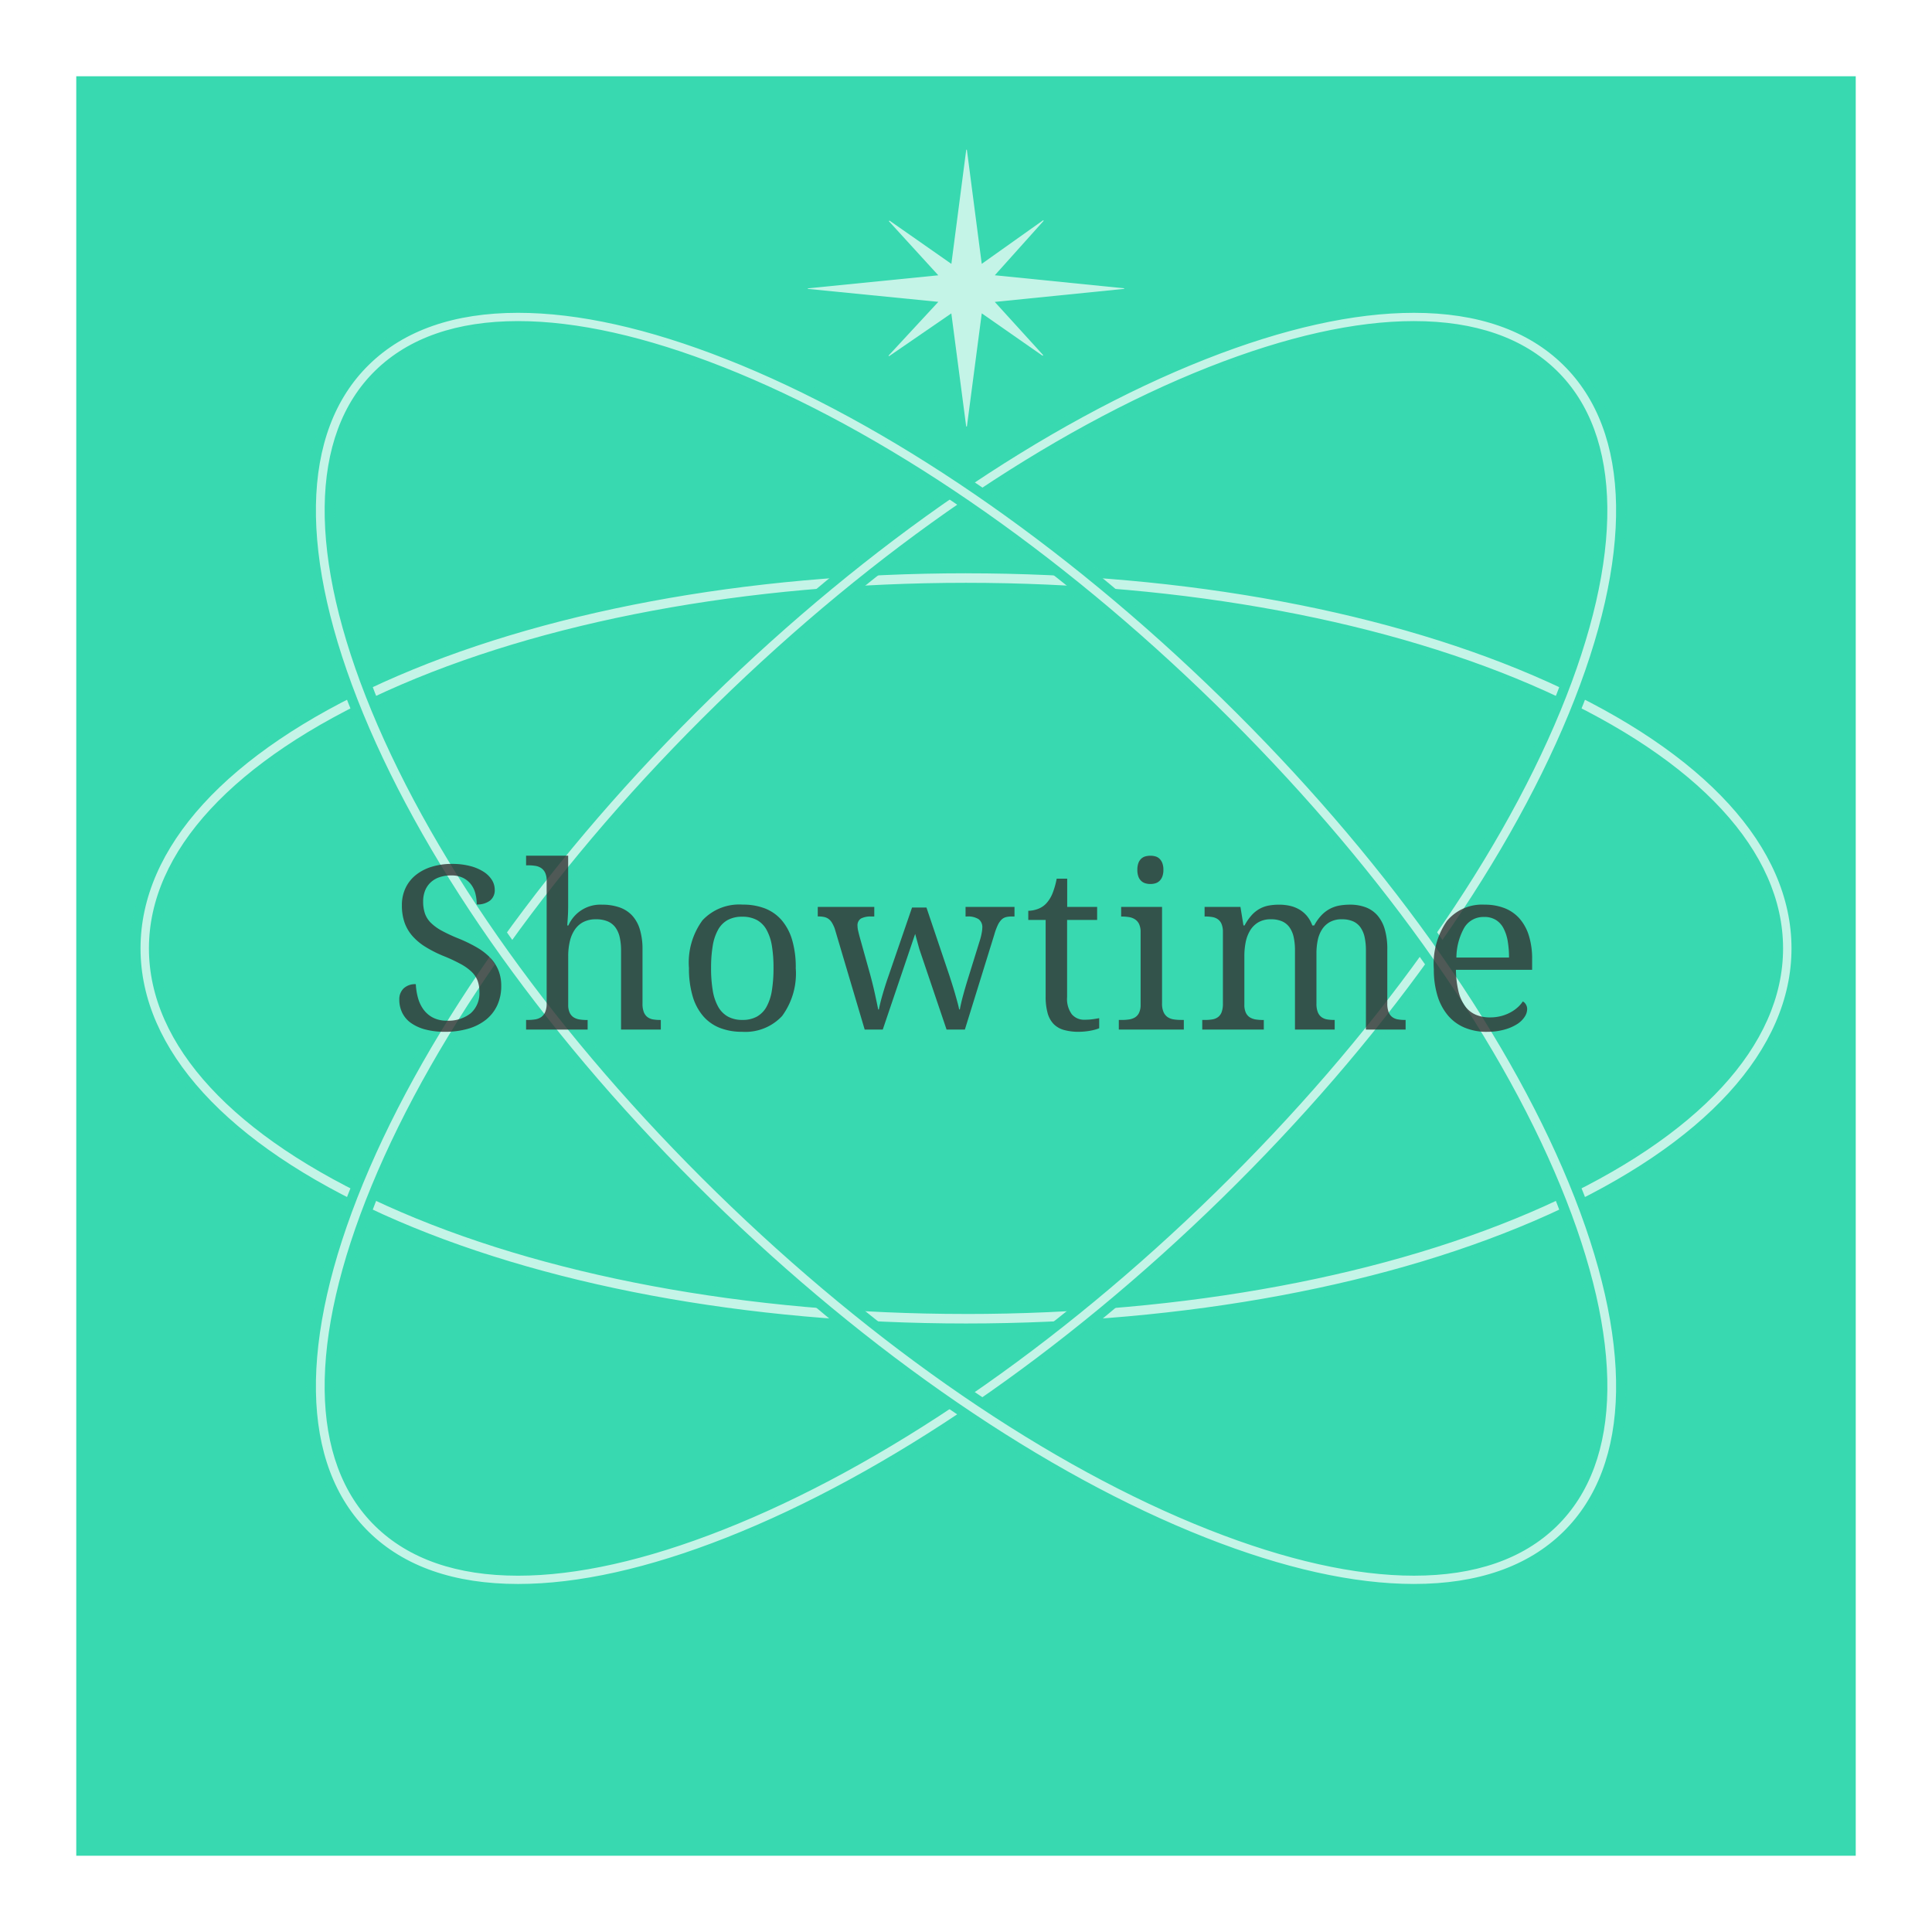 <svg xmlns="http://www.w3.org/2000/svg" xmlns:xlink="http://www.w3.org/1999/xlink" width="152" height="152" viewBox="0 0 152 152">
  <defs>
    <filter id="bg" x="0" y="0" width="152" height="152" filterUnits="userSpaceOnUse">
      <feOffset dy="2" input="SourceAlpha"/>
      <feGaussianBlur stdDeviation="2" result="blur"/>
      <feFlood flood-opacity="0.102"/>
      <feComposite operator="in" in2="blur"/>
      <feComposite in="SourceGraphic"/>
    </filter>
    <clipPath id="clip-path">
      <rect id="長方形_23312" data-name="長方形 23312" width="24.889" height="21.778" fill="#fff"/>
    </clipPath>
  </defs>
  <g id="img_m01" transform="translate(-71.5 -3078)">
    <g id="_thumbnail" data-name=" thumbnail" transform="translate(77.5 3082)">
      <g transform="matrix(1, 0, 0, 1, -6, -4)" filter="url(#bg)">
        <rect id="bg-2" data-name="bg" width="140" height="140" transform="translate(6 4)" fill="#38d9b0"/>
      </g>
      <g id="模様" transform="translate(4.278 7.778)" opacity="0.7">
        <g id="グループ_8425" data-name="グループ 8425" transform="translate(0 12.056)">
          <g id="グループ_8435" data-name="グループ 8435" transform="translate(0 0)">
            <path id="パス_7217" data-name="パス 7217" d="M65.333,121.478c-17.354,0-33.68-3.052-45.971-8.595C6.877,107.253,0,99.687,0,91.579s6.877-15.674,19.363-21.3C31.654,64.732,47.98,61.68,65.333,61.68s33.68,3.052,45.971,8.595c12.486,5.63,19.363,13.2,19.363,21.3s-6.877,15.674-19.363,21.3c-12.291,5.542-28.617,8.595-45.971,8.595m0-58.273c-17.164,0-33.291,3.009-45.407,8.473C8,77.054,1.439,84.122,1.439,91.579S8,106.1,19.926,111.48c12.117,5.464,28.243,8.473,45.407,8.473s33.29-3.009,45.407-8.473c11.922-5.376,18.487-12.443,18.487-19.9s-6.566-14.525-18.487-19.9C98.624,66.215,82.5,63.205,65.333,63.205" transform="translate(0.389 -40.798)" fill="#fff"/>
            <path id="パス_7217_-_アウトライン" data-name="パス 7217 - アウトライン" d="M65.472,122.006c-17.407,0-33.79-3.065-46.13-8.629C6.708,107.68-.25,99.988-.25,91.718S6.708,75.756,19.342,70.059c12.34-5.565,28.723-8.629,46.13-8.629s33.79,3.065,46.13,8.629c12.634,5.7,19.592,13.389,19.592,21.659s-6.958,15.962-19.592,21.659C99.262,118.941,82.88,122.006,65.472,122.006Zm0-59.8c-17.3,0-33.569,3.04-45.811,8.56C7.323,76.332.528,83.772.528,91.718s6.8,15.386,19.134,20.95c12.242,5.52,28.511,8.56,45.811,8.56s33.569-3.04,45.811-8.56c12.339-5.564,19.134-13,19.134-20.95s-6.8-15.386-19.134-20.95C99.041,65.248,82.772,62.208,65.472,62.208Zm0,58.273c-17.218,0-33.4-3.021-45.567-8.507C7.836,106.531,1.189,99.337,1.189,91.718S7.836,76.905,19.905,71.463c12.166-5.486,28.349-8.507,45.567-8.507s33.4,3.021,45.567,8.507c12.069,5.442,18.716,12.636,18.716,20.255s-6.647,14.813-18.716,20.255C98.873,117.459,82.69,120.481,65.472,120.481Zm0-56.747c-17.11,0-33.18,3-45.247,8.439C8.451,77.481,1.967,84.422,1.967,91.718s6.484,14.237,18.258,19.546c12.068,5.442,28.137,8.439,45.247,8.439s33.179-3,45.247-8.439c11.774-5.309,18.258-12.251,18.258-19.546s-6.484-14.237-18.258-19.546C98.651,66.73,82.582,63.733,65.472,63.733Z" transform="translate(0.25 -40.937)" fill="#38d9b0"/>
            <path id="パス_7218" data-name="パス 7218" d="M57.827,100.784c-5.059,0-9.146-1.4-12-4.195-5.531-5.408-5.719-15.317-.53-27.9C50.4,56.3,60.124,42.72,72.673,30.449S99.109,8.67,111.778,3.676c12.87-5.074,23-4.89,28.534.519s5.719,15.318.531,27.9c-5.107,12.387-14.831,25.967-27.38,38.239S87.026,92.115,74.357,97.109c-6.219,2.452-11.8,3.675-16.53,3.675M128.309,1.429c-4.525,0-9.923,1.193-15.981,3.582C99.839,9.934,86.125,19.33,73.713,31.466s-22.02,25.547-27.056,37.76c-4.954,12.016-4.88,21.372.206,26.346s14.655,5.046,26.943.2c12.489-4.924,26.2-14.319,38.615-26.456s22.02-25.547,27.055-37.76c4.954-12.016,4.881-21.372-.206-26.346-2.579-2.522-6.31-3.783-10.963-3.783" transform="translate(-27.345 0.389)" fill="#fff"/>
            <path id="パス_7218_-_アウトライン" data-name="パス 7218 - アウトライン" d="M57.965,101.312c-5.224,0-9.354-1.449-12.276-4.305-5.652-5.526-5.871-15.587-.618-28.328C50.2,56.242,59.954,42.616,72.539,30.31S99.058,8.465,111.773,3.453C118.006,1,123.615-.25,128.446-.25c5.224,0,9.355,1.449,12.276,4.305,5.652,5.527,5.871,15.587.618,28.328-5.127,12.435-14.882,26.061-27.467,38.369S87.353,92.6,74.638,97.609C68.406,100.066,62.8,101.312,57.965,101.312ZM128.446.528c-4.733,0-10.246,1.228-16.388,3.649C99.437,9.152,85.6,18.63,73.083,30.866s-22.2,25.768-27.292,38.109c-5.124,12.428-4.967,22.186.443,27.476,2.771,2.71,6.718,4.084,11.732,4.084,4.733,0,10.246-1.227,16.388-3.648,12.621-4.975,26.463-14.454,38.976-26.69s22.2-25.769,27.292-38.109c5.124-12.428,4.967-22.186-.443-27.476C137.407,1.9,133.46.528,128.446.528ZM57.965,99.884h0c-4.812,0-8.592-1.31-11.235-3.894-5.208-5.092-5.312-14.6-.294-26.773C51.491,56.956,61.131,43.5,73.579,31.327s26.208-21.6,38.744-26.54c6.073-2.394,11.5-3.609,16.124-3.609,4.812,0,8.592,1.31,11.234,3.894,5.208,5.093,5.312,14.6.294,26.773-5.054,12.26-14.694,25.716-27.143,37.889s-26.208,21.6-38.744,26.54C68.014,98.669,62.589,99.884,57.965,99.884ZM128.447,1.957c-4.528,0-9.856,1.2-15.838,3.554C100.167,10.416,86.5,19.782,74.123,31.883S52.171,57.348,47.155,69.513c-4.889,11.859-4.847,21.064.119,25.92,2.492,2.437,6.089,3.673,10.691,3.673,4.526,0,9.855-1.2,15.838-3.555,12.442-4.905,26.11-14.271,38.486-26.372s21.953-25.465,26.968-37.63c4.889-11.859,4.847-21.064-.118-25.92C136.646,3.192,133.049,1.957,128.447,1.957Z" transform="translate(-27.484 0.25)" fill="#38d9b0"/>
            <path id="パス_7219" data-name="パス 7219" d="M128.308,100.784c-4.731,0-10.31-1.224-16.53-3.675-12.668-4.994-26.556-14.5-39.105-26.773S50.4,44.484,45.293,32.1c-5.188-12.585-5-22.494.53-27.9S61.488-1.4,74.358,3.676c12.668,4.994,26.556,14.5,39.1,26.773s22.273,25.851,27.38,38.239c5.188,12.585,5,22.494-.531,27.9-2.858,2.795-6.946,4.194-12,4.194M57.827,1.429c-4.654,0-8.383,1.261-10.963,3.783-5.087,4.974-5.16,14.331-.206,26.346C51.693,43.771,61.3,57.18,73.713,69.318S99.839,90.85,112.328,95.774c12.288,4.844,21.857,4.772,26.944-.2s5.16-14.331.206-26.346c-5.035-12.212-14.644-25.623-27.056-37.76S86.3,9.934,73.808,5.01C67.75,2.622,62.351,1.429,57.827,1.429" transform="translate(-27.346 0.389)" fill="#fff"/>
            <path id="パス_7219_-_アウトライン" data-name="パス 7219 - アウトライン" d="M128.446,101.312c-4.83,0-10.44-1.246-16.673-3.7C99.059,92.6,85.125,83.059,72.539,70.752S50.2,44.819,45.072,32.384c-5.253-12.741-5.033-22.8.618-28.328C48.611,1.2,52.741-.25,57.966-.25,62.8-.25,68.406,1,74.639,3.453,87.354,8.465,101.288,18,113.873,30.31s22.341,25.934,27.468,38.369c5.253,12.741,5.033,22.8-.618,28.328C137.8,99.863,133.671,101.312,128.446,101.312ZM57.966.527C52.952.527,49,1.9,46.234,4.611c-5.409,5.29-5.567,15.047-.443,27.476,5.088,12.34,14.78,25.874,27.292,38.109s26.355,21.714,38.976,26.69c6.142,2.421,11.655,3.648,16.388,3.648,5.014,0,8.961-1.374,11.732-4.084,5.41-5.29,5.567-15.047.443-27.476-5.088-12.34-14.78-25.874-27.293-38.109S86.974,9.152,74.354,4.176C68.212,1.755,62.7.527,57.966.527Zm70.482,99.356h0c-4.625,0-10.05-1.214-16.123-3.609-12.536-4.942-26.3-14.368-38.744-26.54S51.491,44.105,46.437,31.845c-5.018-12.172-4.914-21.68.294-26.773,2.643-2.584,6.422-3.894,11.235-3.894,4.625,0,10.05,1.214,16.124,3.609,12.536,4.942,26.3,14.368,38.744,26.54s22.088,25.629,27.143,37.889c5.018,12.172,4.914,21.68-.294,26.773C137.039,98.573,133.259,99.883,128.448,99.883ZM57.965,1.956c-4.6,0-8.2,1.236-10.691,3.672-4.966,4.856-5.008,14.061-.118,25.92,5.015,12.164,14.592,25.528,26.968,37.63s26.043,21.467,38.485,26.372c5.982,2.358,11.311,3.554,15.838,3.554h0c4.6,0,8.2-1.236,10.69-3.672,4.966-4.856,5.008-14.061.119-25.92-5.016-12.165-14.593-25.529-26.968-37.63S86.245,10.416,73.8,5.511C67.821,3.152,62.492,1.956,57.965,1.956Z" transform="translate(-27.484 0.25)" fill="#38d9b0"/>
          </g>
        </g>
        <g id="グループ_7649" data-name="グループ 7649" transform="translate(53.278)" clip-path="url(#clip-path)">
          <path id="パス_489" data-name="パス 489" d="M12.46,21.778l-1.17-8.9-4.9,3.368L6.35,16.2l3.917-4.23L0,10.951l0-.044L10.264,9.881,6.375,5.622l.047-.047,4.871,3.408L12.463,0l.05,0,1.169,8.981,4.83-3.43.046.037-3.847,4.29,10.178,1.026,0,.044L14.707,11.975l3.81,4.188-.048.047-4.785-3.336-1.168,8.9H12.46" fill="#fff"/>
        </g>
      </g>
    </g>
    <path id="パス_7417" data-name="パス 7417" d="M-41,.176A5.882,5.882,0,0,1-42.55-.009a3.444,3.444,0,0,1-1.125-.514,2.14,2.14,0,0,1-.681-.8,2.331,2.331,0,0,1-.229-1.033,1.18,1.18,0,0,1,.338-.879,1.312,1.312,0,0,1,.962-.334,4.843,4.843,0,0,0,.171,1.081,2.809,2.809,0,0,0,.435.914,2.147,2.147,0,0,0,.738.633A2.284,2.284,0,0,0-40.858-.7a2.817,2.817,0,0,0,1.894-.584,2.1,2.1,0,0,0,.681-1.683,2.487,2.487,0,0,0-.141-.87,1.924,1.924,0,0,0-.466-.7,3.919,3.919,0,0,0-.857-.615,12.906,12.906,0,0,0-1.323-.62,9.658,9.658,0,0,1-1.459-.734,4.535,4.535,0,0,1-1.037-.87,3.226,3.226,0,0,1-.615-1.068,4.073,4.073,0,0,1-.2-1.327,3.12,3.12,0,0,1,.294-1.38,2.911,2.911,0,0,1,.822-1.024,3.748,3.748,0,0,1,1.248-.637,5.374,5.374,0,0,1,1.573-.22,5.561,5.561,0,0,1,1.433.167,3.643,3.643,0,0,1,1.055.448,2.09,2.09,0,0,1,.655.646,1.432,1.432,0,0,1,.224.76,1.035,1.035,0,0,1-.382.875,1.651,1.651,0,0,1-1.033.294,3.447,3.447,0,0,0-.1-.831,2.033,2.033,0,0,0-.338-.729,1.8,1.8,0,0,0-.624-.523,2.051,2.051,0,0,0-.958-.2,2.763,2.763,0,0,0-.927.145,1.91,1.91,0,0,0-.69.413,1.787,1.787,0,0,0-.431.646,2.277,2.277,0,0,0-.149.844,2.9,2.9,0,0,0,.141.945,1.922,1.922,0,0,0,.47.738,3.815,3.815,0,0,0,.866.624,12.568,12.568,0,0,0,1.318.611,11.536,11.536,0,0,1,1.411.686,4.845,4.845,0,0,1,1.05.8,3.161,3.161,0,0,1,.659.993,3.212,3.212,0,0,1,.229,1.244,3.582,3.582,0,0,1-.312,1.525,3.132,3.132,0,0,1-.892,1.138,4.028,4.028,0,0,1-1.4.708A6.438,6.438,0,0,1-41,.176Zm11.232-.932V0H-34.61V-.756h.141A3.562,3.562,0,0,0-33.893-.8a1.132,1.132,0,0,0,.466-.18.945.945,0,0,0,.316-.391,1.621,1.621,0,0,0,.119-.677V-11.7a1.455,1.455,0,0,0-.119-.637.915.915,0,0,0-.321-.374,1.159,1.159,0,0,0-.47-.171,3.885,3.885,0,0,0-.567-.04h-.141v-.756H-31.3v3.955q0,.246-.009.514t-.026.5q-.018.264-.035.519h.088a2.745,2.745,0,0,1,2.646-1.635,4.12,4.12,0,0,1,1.358.207,2.468,2.468,0,0,1,1,.633,2.776,2.776,0,0,1,.615,1.094A5.312,5.312,0,0,1-25.451-6.3v4.254a1.8,1.8,0,0,0,.105.677.9.9,0,0,0,.29.391,1.02,1.02,0,0,0,.439.18,3.264,3.264,0,0,0,.554.044h.053V0h-3.129V-6.214a4.675,4.675,0,0,0-.105-1.046,2.076,2.076,0,0,0-.338-.773,1.457,1.457,0,0,0-.611-.479,2.333,2.333,0,0,0-.923-.163,2.13,2.13,0,0,0-.971.207,1.817,1.817,0,0,0-.677.589,2.71,2.71,0,0,0-.4.923,5.066,5.066,0,0,0-.132,1.2v3.8a1.455,1.455,0,0,0,.119.637.853.853,0,0,0,.321.365,1.243,1.243,0,0,0,.47.163,3.885,3.885,0,0,0,.567.04Zm16.373-4.087A5.644,5.644,0,0,1-14.47-1.063,3.948,3.948,0,0,1-17.621.176,4.7,4.7,0,0,1-19.37-.132a3.351,3.351,0,0,1-1.314-.932,4.23,4.23,0,0,1-.826-1.569,7.667,7.667,0,0,1-.286-2.21A5.609,5.609,0,0,1-20.728-8.6a3.957,3.957,0,0,1,3.16-1.23,4.761,4.761,0,0,1,1.749.3,3.331,3.331,0,0,1,1.314.923,4.192,4.192,0,0,1,.826,1.556A7.576,7.576,0,0,1-13.393-4.843Zm-6.662,0a10.5,10.5,0,0,0,.132,1.767A3.9,3.9,0,0,0-19.5-1.8a2.013,2.013,0,0,0,.765.778,2.314,2.314,0,0,0,1.147.264,2.288,2.288,0,0,0,1.143-.264,1.993,1.993,0,0,0,.756-.778,3.905,3.905,0,0,0,.417-1.279,10.852,10.852,0,0,0,.127-1.767A10.339,10.339,0,0,0-15.274-6.6,3.863,3.863,0,0,0-15.7-7.862a1.935,1.935,0,0,0-.76-.76A2.379,2.379,0,0,0-17.6-8.877a2.353,2.353,0,0,0-1.143.255,1.944,1.944,0,0,0-.756.76A3.863,3.863,0,0,0-19.924-6.6,10.339,10.339,0,0,0-20.056-4.843ZM-3.111-9.6l1.8,5.335q.105.325.224.7t.224.738q.105.365.193.69t.132.554h.053q.079-.448.255-1.1T.22-4.21l.9-2.9A4.4,4.4,0,0,0,1.235-7.6a2.37,2.37,0,0,0,.048-.409.775.775,0,0,0-.294-.677,1.554,1.554,0,0,0-.9-.211H-.035V-9.65h3.85v.756H3.586a1.75,1.75,0,0,0-.457.053.775.775,0,0,0-.347.207,1.561,1.561,0,0,0-.286.426,4.827,4.827,0,0,0-.264.721L-.088,0H-1.529L-3.673-6.337-4-7.523-6.548,0H-7.971l-2.355-7.937a2.685,2.685,0,0,0-.22-.466A1.035,1.035,0,0,0-10.81-8.7a.913.913,0,0,0-.343-.154,2.084,2.084,0,0,0-.457-.044h-.053V-9.65h4.447v.756h-.237a1.644,1.644,0,0,0-.809.158.631.631,0,0,0-.272.6,1.654,1.654,0,0,0,.048.36q.048.211.1.413l.844,3.023q.088.325.185.712t.18.769q.083.382.154.716t.114.563h.053q.044-.229.119-.532t.176-.65q.1-.347.215-.708t.229-.686L-4.245-9.6ZM9.325-.773a4.689,4.689,0,0,0,.6-.035q.272-.035.554-.088v.791a2.125,2.125,0,0,1-.3.105q-.185.053-.4.092T9.325.154q-.237.022-.448.022A4.2,4.2,0,0,1,7.7.031a1.821,1.821,0,0,1-.809-.47A2,2,0,0,1,6.42-1.3a4.808,4.808,0,0,1-.154-1.31V-8.622H4.9v-.721a2.259,2.259,0,0,0,.716-.132,1.716,1.716,0,0,0,.69-.439,2.634,2.634,0,0,0,.5-.8,6.508,6.508,0,0,0,.33-1.156h.826V-9.65h2.355v1.028H7.954v6.064A2.035,2.035,0,0,0,8.327-1.2,1.254,1.254,0,0,0,9.325-.773Zm2.935.018a3.885,3.885,0,0,0,.567-.04,1.243,1.243,0,0,0,.47-.163.853.853,0,0,0,.321-.365,1.455,1.455,0,0,0,.119-.637v-5.7a1.455,1.455,0,0,0-.119-.637.915.915,0,0,0-.321-.374,1.207,1.207,0,0,0-.47-.176,3.5,3.5,0,0,0-.567-.044h-.053V-9.65h3.217v7.6a1.621,1.621,0,0,0,.119.677.945.945,0,0,0,.316.391,1.136,1.136,0,0,0,.47.18,3.585,3.585,0,0,0,.571.044h.237V0H12.022V-.756Zm1.222-11.812a1.515,1.515,0,0,1,.079-.527.888.888,0,0,1,.22-.343.784.784,0,0,1,.325-.185,1.468,1.468,0,0,1,.4-.053,1.434,1.434,0,0,1,.4.053.751.751,0,0,1,.321.185.961.961,0,0,1,.22.343,1.442,1.442,0,0,1,.083.527,1.442,1.442,0,0,1-.083.527.961.961,0,0,1-.22.343.791.791,0,0,1-.321.189,1.331,1.331,0,0,1-.4.057,1.362,1.362,0,0,1-.4-.057.827.827,0,0,1-.325-.189.888.888,0,0,1-.22-.343A1.515,1.515,0,0,1,13.481-12.568ZM23.43-.756V0H18.587V-.756h.237A3.321,3.321,0,0,0,19.387-.8a1.02,1.02,0,0,0,.439-.18.869.869,0,0,0,.286-.391,1.872,1.872,0,0,0,.1-.677V-7.664a1.614,1.614,0,0,0-.105-.637.876.876,0,0,0-.29-.374,1.052,1.052,0,0,0-.439-.176,3.264,3.264,0,0,0-.554-.044h-.053V-9.65h2.821l.237,1.459h.088a4.021,4.021,0,0,1,.571-.822,2.448,2.448,0,0,1,.637-.5,2.389,2.389,0,0,1,.712-.246,4.576,4.576,0,0,1,.8-.066,3.84,3.84,0,0,1,.835.088,2.612,2.612,0,0,1,.734.281,2.3,2.3,0,0,1,.606.505,2.485,2.485,0,0,1,.435.76h.149a3.638,3.638,0,0,1,.589-.822,2.592,2.592,0,0,1,.672-.5A2.6,2.6,0,0,1,29.4-9.76a4.886,4.886,0,0,1,.813-.066,3.452,3.452,0,0,1,1.23.207,2.306,2.306,0,0,1,.923.633,2.882,2.882,0,0,1,.58,1.094,5.528,5.528,0,0,1,.2,1.591v4.254a1.8,1.8,0,0,0,.105.677.9.9,0,0,0,.29.391,1.02,1.02,0,0,0,.439.18,3.264,3.264,0,0,0,.554.044h.053V0H31.463V-6.214a4.871,4.871,0,0,0-.1-1.046,2.112,2.112,0,0,0-.325-.773,1.416,1.416,0,0,0-.584-.479,2.131,2.131,0,0,0-.879-.163,1.9,1.9,0,0,0-.945.215,1.743,1.743,0,0,0-.62.584,2.511,2.511,0,0,0-.338.853,5.018,5.018,0,0,0-.1,1.028v3.946a1.8,1.8,0,0,0,.105.677.9.9,0,0,0,.29.391A1.02,1.02,0,0,0,28.4-.8a3.264,3.264,0,0,0,.554.044h.053V0H25.882V-6.214a4.871,4.871,0,0,0-.1-1.046,2.112,2.112,0,0,0-.325-.773,1.416,1.416,0,0,0-.584-.479,2.131,2.131,0,0,0-.879-.163A1.908,1.908,0,0,0,23-8.437a1.855,1.855,0,0,0-.646.642,2.852,2.852,0,0,0-.352.932A5.637,5.637,0,0,0,21.9-5.757v3.8a1.455,1.455,0,0,0,.119.637.853.853,0,0,0,.321.365,1.243,1.243,0,0,0,.47.163,3.885,3.885,0,0,0,.567.04Zm17.331-8.1a1.744,1.744,0,0,0-1.542.813,4.866,4.866,0,0,0-.637,2.377h4.14a7.4,7.4,0,0,0-.105-1.3,3.359,3.359,0,0,0-.334-1.011,1.68,1.68,0,0,0-.6-.65A1.729,1.729,0,0,0,40.761-8.859Zm.22,9.035a4.454,4.454,0,0,1-1.753-.33,3.472,3.472,0,0,1-1.314-.962,4.378,4.378,0,0,1-.822-1.551,7.025,7.025,0,0,1-.286-2.087,5.916,5.916,0,0,1,1.037-3.8A3.59,3.59,0,0,1,40.8-9.826a4.254,4.254,0,0,1,1.564.272,3.05,3.05,0,0,1,1.178.813A3.68,3.68,0,0,1,44.281-7.4a6.094,6.094,0,0,1,.259,1.868V-4.7H38.546a7.474,7.474,0,0,0,.2,1.692,3.315,3.315,0,0,0,.519,1.165,2.041,2.041,0,0,0,.831.672,2.805,2.805,0,0,0,1.134.215,3.386,3.386,0,0,0,.866-.105,3.276,3.276,0,0,0,.725-.281,2.993,2.993,0,0,0,.576-.4,2.316,2.316,0,0,0,.409-.47.562.562,0,0,1,.233.22.7.7,0,0,1,.11.4,1.122,1.122,0,0,1-.193.584,1.941,1.941,0,0,1-.589.576A3.648,3.648,0,0,1,42.374,0,4.927,4.927,0,0,1,40.981.176Z" transform="translate(147.5 3159)" fill="#333" opacity="0.8"/>
  </g>
</svg>
